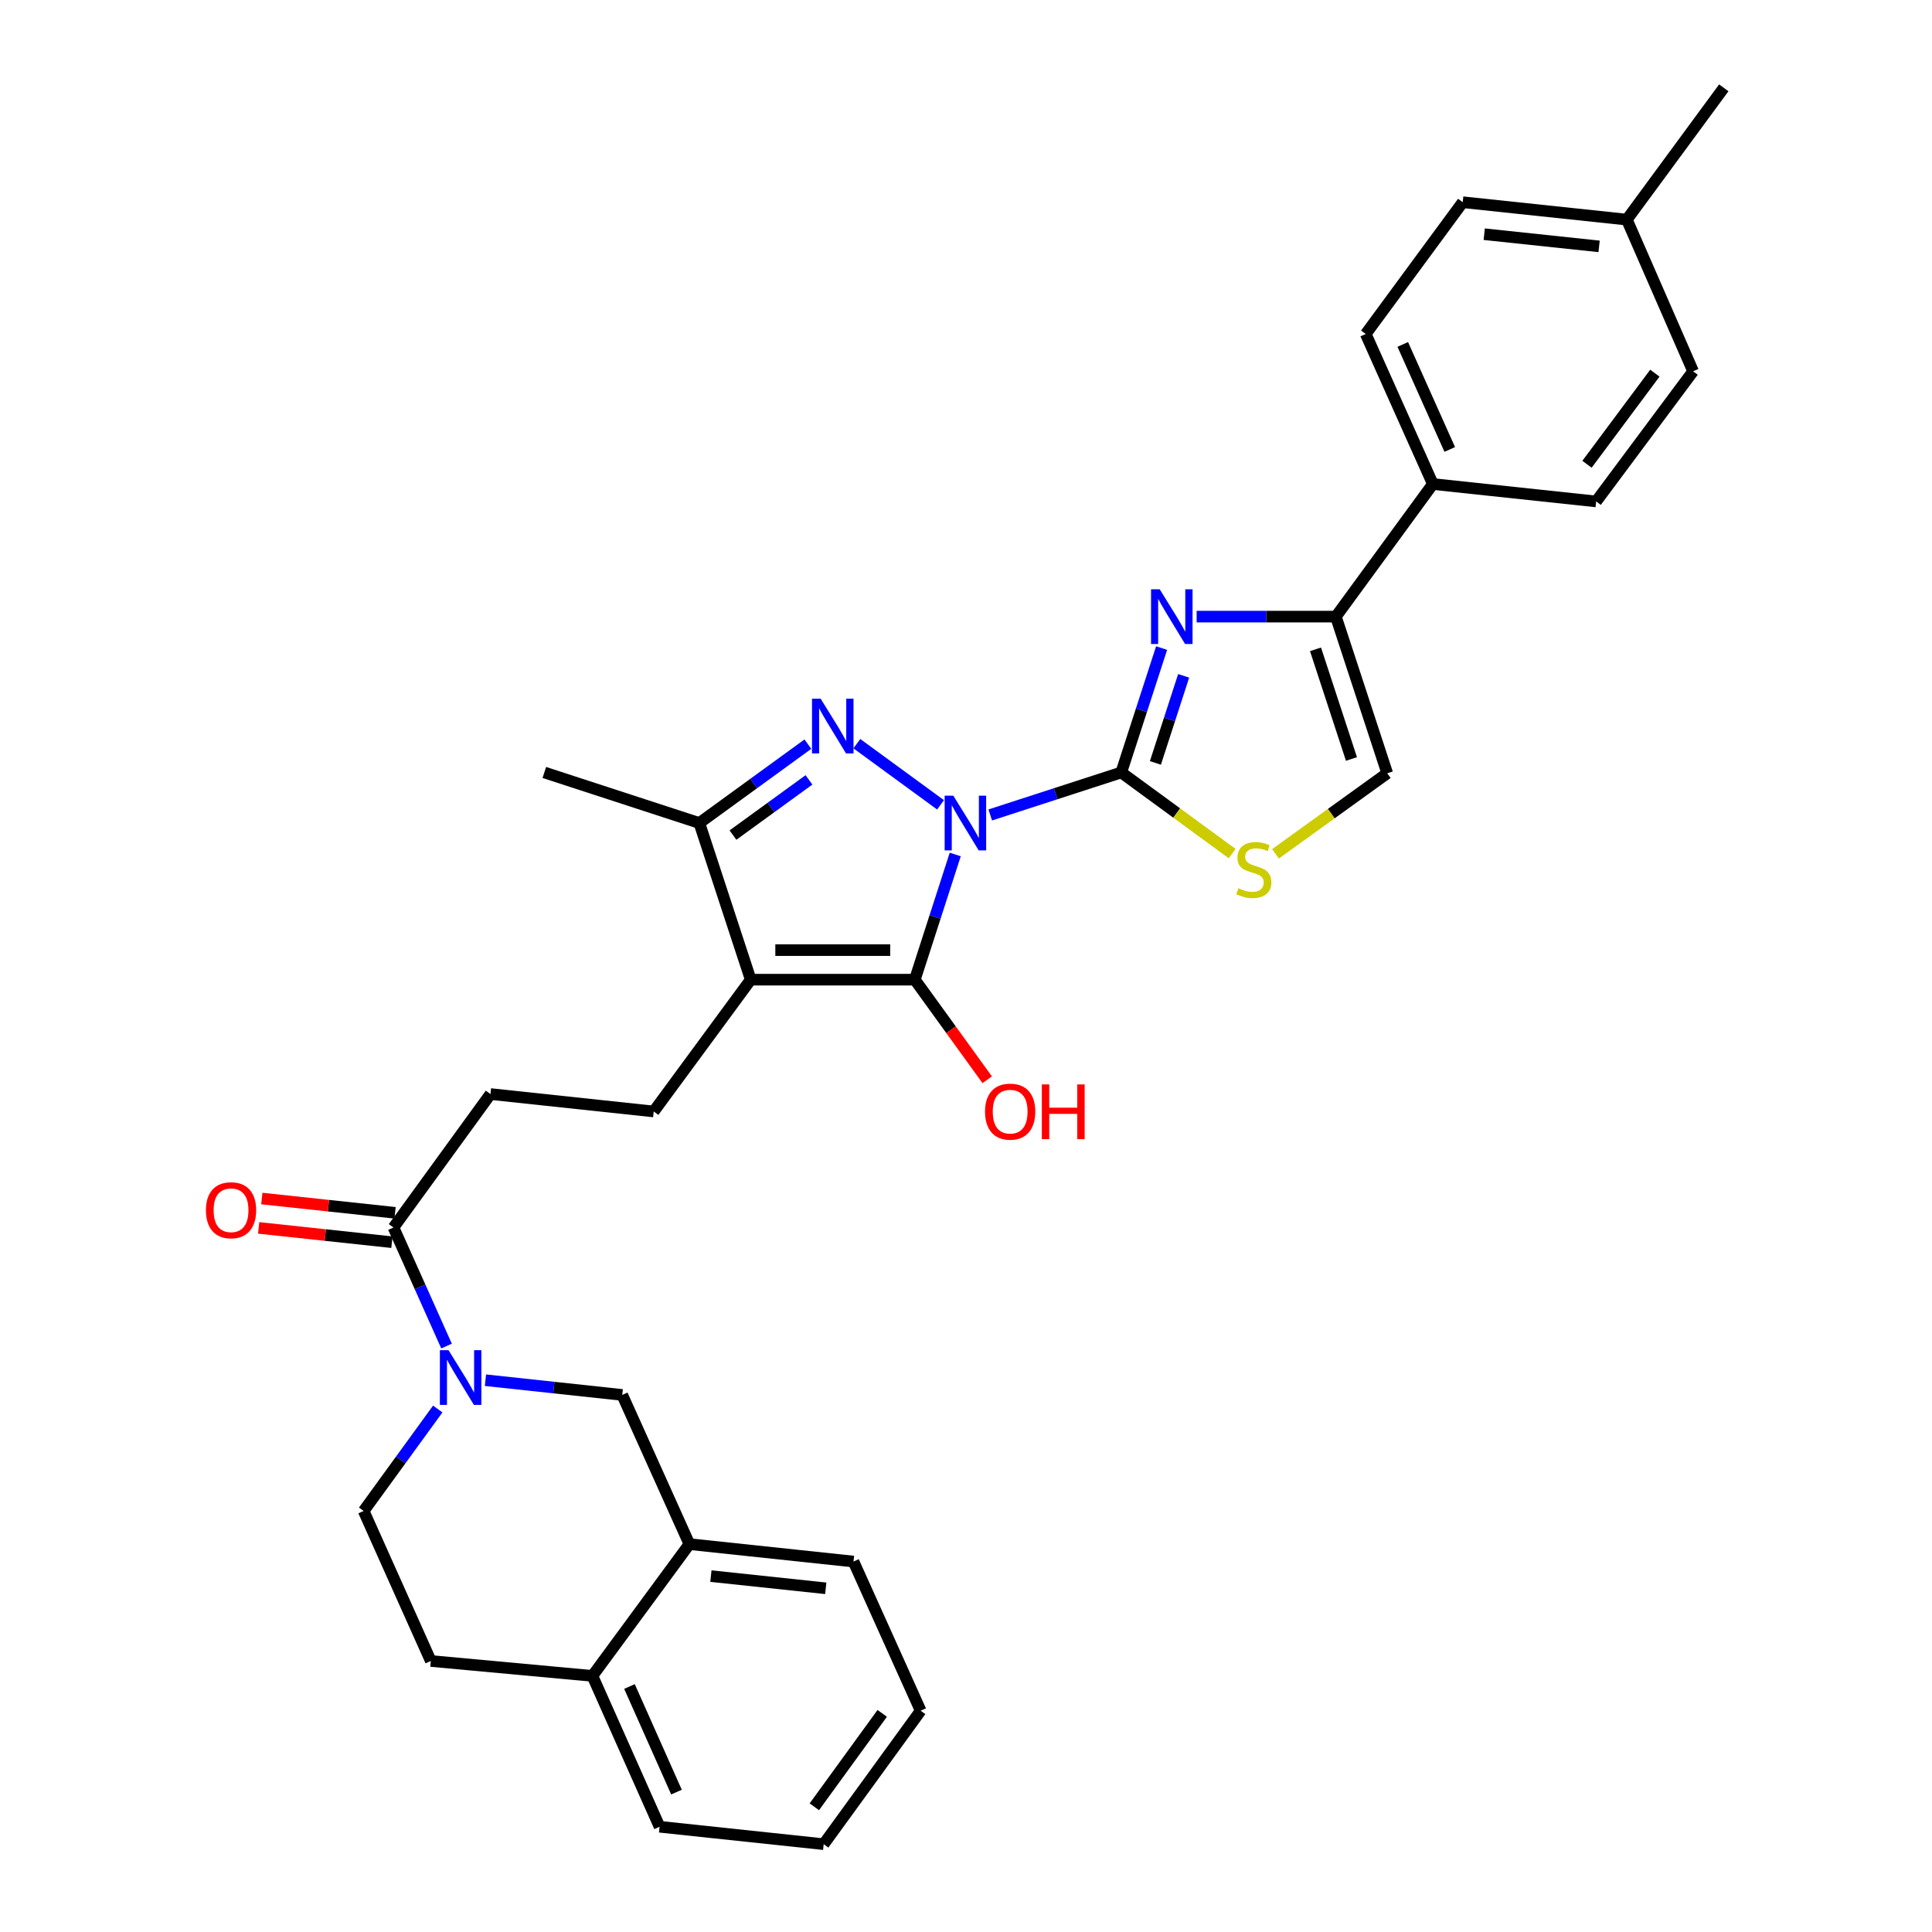 <?xml version='1.0' encoding='iso-8859-1'?>
<svg version='1.1' baseProfile='full'
              xmlns='http://www.w3.org/2000/svg'
                      xmlns:rdkit='http://www.rdkit.org/xml'
                      xmlns:xlink='http://www.w3.org/1999/xlink'
                  xml:space='preserve'
width='1000px' height='1000px' viewBox='0 0 1000 1000'>
<!-- END OF HEADER -->
<rect style='opacity:1.0;fill:#FFFFFF;stroke:none' width='1000' height='1000' x='0' y='0'> </rect>
<path class='bond-0' d='M 512.551,421.821 L 546.455,410.825' style='fill:none;fill-rule:evenodd;stroke:#0000FF;stroke-width:6px;stroke-linecap:butt;stroke-linejoin:miter;stroke-opacity:1' />
<path class='bond-0' d='M 546.455,410.825 L 580.358,399.828' style='fill:none;fill-rule:evenodd;stroke:#000000;stroke-width:6px;stroke-linecap:butt;stroke-linejoin:miter;stroke-opacity:1' />
<path class='bond-1' d='M 494.431,442.283 L 483.97,474.679' style='fill:none;fill-rule:evenodd;stroke:#0000FF;stroke-width:6px;stroke-linecap:butt;stroke-linejoin:miter;stroke-opacity:1' />
<path class='bond-1' d='M 483.97,474.679 L 473.51,507.076' style='fill:none;fill-rule:evenodd;stroke:#000000;stroke-width:6px;stroke-linecap:butt;stroke-linejoin:miter;stroke-opacity:1' />
<path class='bond-2' d='M 486.825,416.589 L 443.503,384.925' style='fill:none;fill-rule:evenodd;stroke:#0000FF;stroke-width:6px;stroke-linecap:butt;stroke-linejoin:miter;stroke-opacity:1' />
<path class='bond-4' d='M 580.358,399.828 L 590.8,367.634' style='fill:none;fill-rule:evenodd;stroke:#000000;stroke-width:6px;stroke-linecap:butt;stroke-linejoin:miter;stroke-opacity:1' />
<path class='bond-4' d='M 590.8,367.634 L 601.242,335.441' style='fill:none;fill-rule:evenodd;stroke:#0000FF;stroke-width:6px;stroke-linecap:butt;stroke-linejoin:miter;stroke-opacity:1' />
<path class='bond-4' d='M 598.036,394.888 L 605.345,372.352' style='fill:none;fill-rule:evenodd;stroke:#000000;stroke-width:6px;stroke-linecap:butt;stroke-linejoin:miter;stroke-opacity:1' />
<path class='bond-4' d='M 605.345,372.352 L 612.655,349.816' style='fill:none;fill-rule:evenodd;stroke:#0000FF;stroke-width:6px;stroke-linecap:butt;stroke-linejoin:miter;stroke-opacity:1' />
<path class='bond-8' d='M 580.358,399.828 L 609.067,420.824' style='fill:none;fill-rule:evenodd;stroke:#000000;stroke-width:6px;stroke-linecap:butt;stroke-linejoin:miter;stroke-opacity:1' />
<path class='bond-8' d='M 609.067,420.824 L 637.775,441.821' style='fill:none;fill-rule:evenodd;stroke:#CCCC00;stroke-width:6px;stroke-linecap:butt;stroke-linejoin:miter;stroke-opacity:1' />
<path class='bond-3' d='M 473.51,507.076 L 388.569,507.076' style='fill:none;fill-rule:evenodd;stroke:#000000;stroke-width:6px;stroke-linecap:butt;stroke-linejoin:miter;stroke-opacity:1' />
<path class='bond-3' d='M 460.768,491.785 L 401.31,491.785' style='fill:none;fill-rule:evenodd;stroke:#000000;stroke-width:6px;stroke-linecap:butt;stroke-linejoin:miter;stroke-opacity:1' />
<path class='bond-18' d='M 473.51,507.076 L 492.243,532.975' style='fill:none;fill-rule:evenodd;stroke:#000000;stroke-width:6px;stroke-linecap:butt;stroke-linejoin:miter;stroke-opacity:1' />
<path class='bond-18' d='M 492.243,532.975 L 510.976,558.874' style='fill:none;fill-rule:evenodd;stroke:#FF0000;stroke-width:6px;stroke-linecap:butt;stroke-linejoin:miter;stroke-opacity:1' />
<path class='bond-5' d='M 418.161,385.167 L 390.066,405.58' style='fill:none;fill-rule:evenodd;stroke:#0000FF;stroke-width:6px;stroke-linecap:butt;stroke-linejoin:miter;stroke-opacity:1' />
<path class='bond-5' d='M 390.066,405.58 L 361.971,425.992' style='fill:none;fill-rule:evenodd;stroke:#000000;stroke-width:6px;stroke-linecap:butt;stroke-linejoin:miter;stroke-opacity:1' />
<path class='bond-5' d='M 418.72,403.661 L 399.054,417.95' style='fill:none;fill-rule:evenodd;stroke:#0000FF;stroke-width:6px;stroke-linecap:butt;stroke-linejoin:miter;stroke-opacity:1' />
<path class='bond-5' d='M 399.054,417.95 L 379.388,432.239' style='fill:none;fill-rule:evenodd;stroke:#000000;stroke-width:6px;stroke-linecap:butt;stroke-linejoin:miter;stroke-opacity:1' />
<path class='bond-11' d='M 388.569,507.076 L 338.364,575.299' style='fill:none;fill-rule:evenodd;stroke:#000000;stroke-width:6px;stroke-linecap:butt;stroke-linejoin:miter;stroke-opacity:1' />
<path class='bond-32' d='M 388.569,507.076 L 361.971,425.992' style='fill:none;fill-rule:evenodd;stroke:#000000;stroke-width:6px;stroke-linecap:butt;stroke-linejoin:miter;stroke-opacity:1' />
<path class='bond-7' d='M 619.386,319.16 L 655.416,319.16' style='fill:none;fill-rule:evenodd;stroke:#0000FF;stroke-width:6px;stroke-linecap:butt;stroke-linejoin:miter;stroke-opacity:1' />
<path class='bond-7' d='M 655.416,319.16 L 691.446,319.16' style='fill:none;fill-rule:evenodd;stroke:#000000;stroke-width:6px;stroke-linecap:butt;stroke-linejoin:miter;stroke-opacity:1' />
<path class='bond-26' d='M 361.971,425.992 L 281.745,399.828' style='fill:none;fill-rule:evenodd;stroke:#000000;stroke-width:6px;stroke-linecap:butt;stroke-linejoin:miter;stroke-opacity:1' />
<path class='bond-6' d='M 231.132,696.723 L 217.401,666.04' style='fill:none;fill-rule:evenodd;stroke:#0000FF;stroke-width:6px;stroke-linecap:butt;stroke-linejoin:miter;stroke-opacity:1' />
<path class='bond-6' d='M 217.401,666.04 L 203.669,635.358' style='fill:none;fill-rule:evenodd;stroke:#000000;stroke-width:6px;stroke-linecap:butt;stroke-linejoin:miter;stroke-opacity:1' />
<path class='bond-12' d='M 251.265,714.392 L 286.668,718.203' style='fill:none;fill-rule:evenodd;stroke:#0000FF;stroke-width:6px;stroke-linecap:butt;stroke-linejoin:miter;stroke-opacity:1' />
<path class='bond-12' d='M 286.668,718.203 L 322.071,722.014' style='fill:none;fill-rule:evenodd;stroke:#000000;stroke-width:6px;stroke-linecap:butt;stroke-linejoin:miter;stroke-opacity:1' />
<path class='bond-15' d='M 226.578,729.304 L 207.402,755.689' style='fill:none;fill-rule:evenodd;stroke:#0000FF;stroke-width:6px;stroke-linecap:butt;stroke-linejoin:miter;stroke-opacity:1' />
<path class='bond-15' d='M 207.402,755.689 L 188.225,782.073' style='fill:none;fill-rule:evenodd;stroke:#000000;stroke-width:6px;stroke-linecap:butt;stroke-linejoin:miter;stroke-opacity:1' />
<path class='bond-14' d='M 691.446,319.16 L 741.643,250.53' style='fill:none;fill-rule:evenodd;stroke:#000000;stroke-width:6px;stroke-linecap:butt;stroke-linejoin:miter;stroke-opacity:1' />
<path class='bond-33' d='M 691.446,319.16 L 718.035,400.253' style='fill:none;fill-rule:evenodd;stroke:#000000;stroke-width:6px;stroke-linecap:butt;stroke-linejoin:miter;stroke-opacity:1' />
<path class='bond-33' d='M 680.905,336.088 L 699.517,392.853' style='fill:none;fill-rule:evenodd;stroke:#000000;stroke-width:6px;stroke-linecap:butt;stroke-linejoin:miter;stroke-opacity:1' />
<path class='bond-10' d='M 660.188,441.939 L 689.112,421.096' style='fill:none;fill-rule:evenodd;stroke:#CCCC00;stroke-width:6px;stroke-linecap:butt;stroke-linejoin:miter;stroke-opacity:1' />
<path class='bond-10' d='M 689.112,421.096 L 718.035,400.253' style='fill:none;fill-rule:evenodd;stroke:#000000;stroke-width:6px;stroke-linecap:butt;stroke-linejoin:miter;stroke-opacity:1' />
<path class='bond-9' d='M 203.669,635.358 L 253.865,566.277' style='fill:none;fill-rule:evenodd;stroke:#000000;stroke-width:6px;stroke-linecap:butt;stroke-linejoin:miter;stroke-opacity:1' />
<path class='bond-19' d='M 204.484,627.756 L 170,624.056' style='fill:none;fill-rule:evenodd;stroke:#000000;stroke-width:6px;stroke-linecap:butt;stroke-linejoin:miter;stroke-opacity:1' />
<path class='bond-19' d='M 170,624.056 L 135.516,620.356' style='fill:none;fill-rule:evenodd;stroke:#FF0000;stroke-width:6px;stroke-linecap:butt;stroke-linejoin:miter;stroke-opacity:1' />
<path class='bond-19' d='M 202.853,642.96 L 168.369,639.26' style='fill:none;fill-rule:evenodd;stroke:#000000;stroke-width:6px;stroke-linecap:butt;stroke-linejoin:miter;stroke-opacity:1' />
<path class='bond-19' d='M 168.369,639.26 L 133.885,635.56' style='fill:none;fill-rule:evenodd;stroke:#FF0000;stroke-width:6px;stroke-linecap:butt;stroke-linejoin:miter;stroke-opacity:1' />
<path class='bond-16' d='M 338.364,575.299 L 253.865,566.277' style='fill:none;fill-rule:evenodd;stroke:#000000;stroke-width:6px;stroke-linecap:butt;stroke-linejoin:miter;stroke-opacity:1' />
<path class='bond-13' d='M 322.071,722.014 L 356.832,799.233' style='fill:none;fill-rule:evenodd;stroke:#000000;stroke-width:6px;stroke-linecap:butt;stroke-linejoin:miter;stroke-opacity:1' />
<path class='bond-27' d='M 356.832,799.233 L 441.773,808.255' style='fill:none;fill-rule:evenodd;stroke:#000000;stroke-width:6px;stroke-linecap:butt;stroke-linejoin:miter;stroke-opacity:1' />
<path class='bond-27' d='M 367.958,815.792 L 427.416,822.107' style='fill:none;fill-rule:evenodd;stroke:#000000;stroke-width:6px;stroke-linecap:butt;stroke-linejoin:miter;stroke-opacity:1' />
<path class='bond-35' d='M 356.832,799.233 L 306.636,867.439' style='fill:none;fill-rule:evenodd;stroke:#000000;stroke-width:6px;stroke-linecap:butt;stroke-linejoin:miter;stroke-opacity:1' />
<path class='bond-21' d='M 741.643,250.53 L 706.899,172.87' style='fill:none;fill-rule:evenodd;stroke:#000000;stroke-width:6px;stroke-linecap:butt;stroke-linejoin:miter;stroke-opacity:1' />
<path class='bond-21' d='M 750.389,232.637 L 726.068,178.274' style='fill:none;fill-rule:evenodd;stroke:#000000;stroke-width:6px;stroke-linecap:butt;stroke-linejoin:miter;stroke-opacity:1' />
<path class='bond-22' d='M 741.643,250.53 L 826.167,259.543' style='fill:none;fill-rule:evenodd;stroke:#000000;stroke-width:6px;stroke-linecap:butt;stroke-linejoin:miter;stroke-opacity:1' />
<path class='bond-20' d='M 188.225,782.073 L 222.986,859.725' style='fill:none;fill-rule:evenodd;stroke:#000000;stroke-width:6px;stroke-linecap:butt;stroke-linejoin:miter;stroke-opacity:1' />
<path class='bond-17' d='M 306.636,867.439 L 222.986,859.725' style='fill:none;fill-rule:evenodd;stroke:#000000;stroke-width:6px;stroke-linecap:butt;stroke-linejoin:miter;stroke-opacity:1' />
<path class='bond-28' d='M 306.636,867.439 L 341.397,945.524' style='fill:none;fill-rule:evenodd;stroke:#000000;stroke-width:6px;stroke-linecap:butt;stroke-linejoin:miter;stroke-opacity:1' />
<path class='bond-28' d='M 325.819,872.933 L 350.152,927.592' style='fill:none;fill-rule:evenodd;stroke:#000000;stroke-width:6px;stroke-linecap:butt;stroke-linejoin:miter;stroke-opacity:1' />
<path class='bond-23' d='M 706.899,172.87 L 757.103,104.664' style='fill:none;fill-rule:evenodd;stroke:#000000;stroke-width:6px;stroke-linecap:butt;stroke-linejoin:miter;stroke-opacity:1' />
<path class='bond-24' d='M 826.167,259.543 L 876.346,192.179' style='fill:none;fill-rule:evenodd;stroke:#000000;stroke-width:6px;stroke-linecap:butt;stroke-linejoin:miter;stroke-opacity:1' />
<path class='bond-24' d='M 821.431,240.304 L 856.557,193.149' style='fill:none;fill-rule:evenodd;stroke:#000000;stroke-width:6px;stroke-linecap:butt;stroke-linejoin:miter;stroke-opacity:1' />
<path class='bond-34' d='M 757.103,104.664 L 842.044,113.669' style='fill:none;fill-rule:evenodd;stroke:#000000;stroke-width:6px;stroke-linecap:butt;stroke-linejoin:miter;stroke-opacity:1' />
<path class='bond-34' d='M 768.233,121.22 L 827.691,127.524' style='fill:none;fill-rule:evenodd;stroke:#000000;stroke-width:6px;stroke-linecap:butt;stroke-linejoin:miter;stroke-opacity:1' />
<path class='bond-25' d='M 876.346,192.179 L 842.044,113.669' style='fill:none;fill-rule:evenodd;stroke:#000000;stroke-width:6px;stroke-linecap:butt;stroke-linejoin:miter;stroke-opacity:1' />
<path class='bond-29' d='M 842.044,113.669 L 892.232,45.455' style='fill:none;fill-rule:evenodd;stroke:#000000;stroke-width:6px;stroke-linecap:butt;stroke-linejoin:miter;stroke-opacity:1' />
<path class='bond-30' d='M 441.773,808.255 L 476.534,885.465' style='fill:none;fill-rule:evenodd;stroke:#000000;stroke-width:6px;stroke-linecap:butt;stroke-linejoin:miter;stroke-opacity:1' />
<path class='bond-31' d='M 341.397,945.524 L 426.337,954.545' style='fill:none;fill-rule:evenodd;stroke:#000000;stroke-width:6px;stroke-linecap:butt;stroke-linejoin:miter;stroke-opacity:1' />
<path class='bond-36' d='M 476.534,885.465 L 426.337,954.545' style='fill:none;fill-rule:evenodd;stroke:#000000;stroke-width:6px;stroke-linecap:butt;stroke-linejoin:miter;stroke-opacity:1' />
<path class='bond-36' d='M 456.634,886.838 L 421.497,935.195' style='fill:none;fill-rule:evenodd;stroke:#000000;stroke-width:6px;stroke-linecap:butt;stroke-linejoin:miter;stroke-opacity:1' />
<path  class='atom-0' d='M 493.431 411.832
L 502.711 426.832
Q 503.631 428.312, 505.111 430.992
Q 506.591 433.672, 506.671 433.832
L 506.671 411.832
L 510.431 411.832
L 510.431 440.152
L 506.551 440.152
L 496.591 423.752
Q 495.431 421.832, 494.191 419.632
Q 492.991 417.432, 492.631 416.752
L 492.631 440.152
L 488.951 440.152
L 488.951 411.832
L 493.431 411.832
' fill='#0000FF'/>
<path  class='atom-3' d='M 424.775 361.653
L 434.055 376.653
Q 434.975 378.133, 436.455 380.813
Q 437.935 383.493, 438.015 383.653
L 438.015 361.653
L 441.775 361.653
L 441.775 389.973
L 437.895 389.973
L 427.935 373.573
Q 426.775 371.653, 425.535 369.453
Q 424.335 367.253, 423.975 366.573
L 423.975 389.973
L 420.295 389.973
L 420.295 361.653
L 424.775 361.653
' fill='#0000FF'/>
<path  class='atom-5' d='M 600.263 305
L 609.543 320
Q 610.463 321.48, 611.943 324.16
Q 613.423 326.84, 613.503 327
L 613.503 305
L 617.263 305
L 617.263 333.32
L 613.383 333.32
L 603.423 316.92
Q 602.263 315, 601.023 312.8
Q 599.823 310.6, 599.463 309.92
L 599.463 333.32
L 595.783 333.32
L 595.783 305
L 600.263 305
' fill='#0000FF'/>
<path  class='atom-7' d='M 232.161 698.85
L 241.441 713.85
Q 242.361 715.33, 243.841 718.01
Q 245.321 720.69, 245.401 720.85
L 245.401 698.85
L 249.161 698.85
L 249.161 727.17
L 245.281 727.17
L 235.321 710.77
Q 234.161 708.85, 232.921 706.65
Q 231.721 704.45, 231.361 703.77
L 231.361 727.17
L 227.681 727.17
L 227.681 698.85
L 232.161 698.85
' fill='#0000FF'/>
<path  class='atom-9' d='M 640.98 459.736
Q 641.3 459.856, 642.62 460.416
Q 643.94 460.976, 645.38 461.336
Q 646.86 461.656, 648.3 461.656
Q 650.98 461.656, 652.54 460.376
Q 654.1 459.056, 654.1 456.776
Q 654.1 455.216, 653.3 454.256
Q 652.54 453.296, 651.34 452.776
Q 650.14 452.256, 648.14 451.656
Q 645.62 450.896, 644.1 450.176
Q 642.62 449.456, 641.54 447.936
Q 640.5 446.416, 640.5 443.856
Q 640.5 440.296, 642.9 438.096
Q 645.34 435.896, 650.14 435.896
Q 653.42 435.896, 657.14 437.456
L 656.22 440.536
Q 652.82 439.136, 650.26 439.136
Q 647.5 439.136, 645.98 440.296
Q 644.46 441.416, 644.5 443.376
Q 644.5 444.896, 645.26 445.816
Q 646.06 446.736, 647.18 447.256
Q 648.34 447.776, 650.26 448.376
Q 652.82 449.176, 654.34 449.976
Q 655.86 450.776, 656.94 452.416
Q 658.06 454.016, 658.06 456.776
Q 658.06 460.696, 655.42 462.816
Q 652.82 464.896, 648.46 464.896
Q 645.94 464.896, 644.02 464.336
Q 642.14 463.816, 639.9 462.896
L 640.98 459.736
' fill='#CCCC00'/>
<path  class='atom-19' d='M 509.856 575.379
Q 509.856 568.579, 513.216 564.779
Q 516.576 560.979, 522.856 560.979
Q 529.136 560.979, 532.496 564.779
Q 535.856 568.579, 535.856 575.379
Q 535.856 582.259, 532.456 586.179
Q 529.056 590.059, 522.856 590.059
Q 516.616 590.059, 513.216 586.179
Q 509.856 582.299, 509.856 575.379
M 522.856 586.859
Q 527.176 586.859, 529.496 583.979
Q 531.856 581.059, 531.856 575.379
Q 531.856 569.819, 529.496 567.019
Q 527.176 564.179, 522.856 564.179
Q 518.536 564.179, 516.176 566.979
Q 513.856 569.779, 513.856 575.379
Q 513.856 581.099, 516.176 583.979
Q 518.536 586.859, 522.856 586.859
' fill='#FF0000'/>
<path  class='atom-19' d='M 539.256 561.299
L 543.096 561.299
L 543.096 573.339
L 557.576 573.339
L 557.576 561.299
L 561.416 561.299
L 561.416 589.619
L 557.576 589.619
L 557.576 576.539
L 543.096 576.539
L 543.096 589.619
L 539.256 589.619
L 539.256 561.299
' fill='#FF0000'/>
<path  class='atom-20' d='M 106.586 626.416
Q 106.586 619.616, 109.946 615.816
Q 113.306 612.016, 119.586 612.016
Q 125.866 612.016, 129.226 615.816
Q 132.586 619.616, 132.586 626.416
Q 132.586 633.296, 129.186 637.216
Q 125.786 641.096, 119.586 641.096
Q 113.346 641.096, 109.946 637.216
Q 106.586 633.336, 106.586 626.416
M 119.586 637.896
Q 123.906 637.896, 126.226 635.016
Q 128.586 632.096, 128.586 626.416
Q 128.586 620.856, 126.226 618.056
Q 123.906 615.216, 119.586 615.216
Q 115.266 615.216, 112.906 618.016
Q 110.586 620.816, 110.586 626.416
Q 110.586 632.136, 112.906 635.016
Q 115.266 637.896, 119.586 637.896
' fill='#FF0000'/>
</svg>
